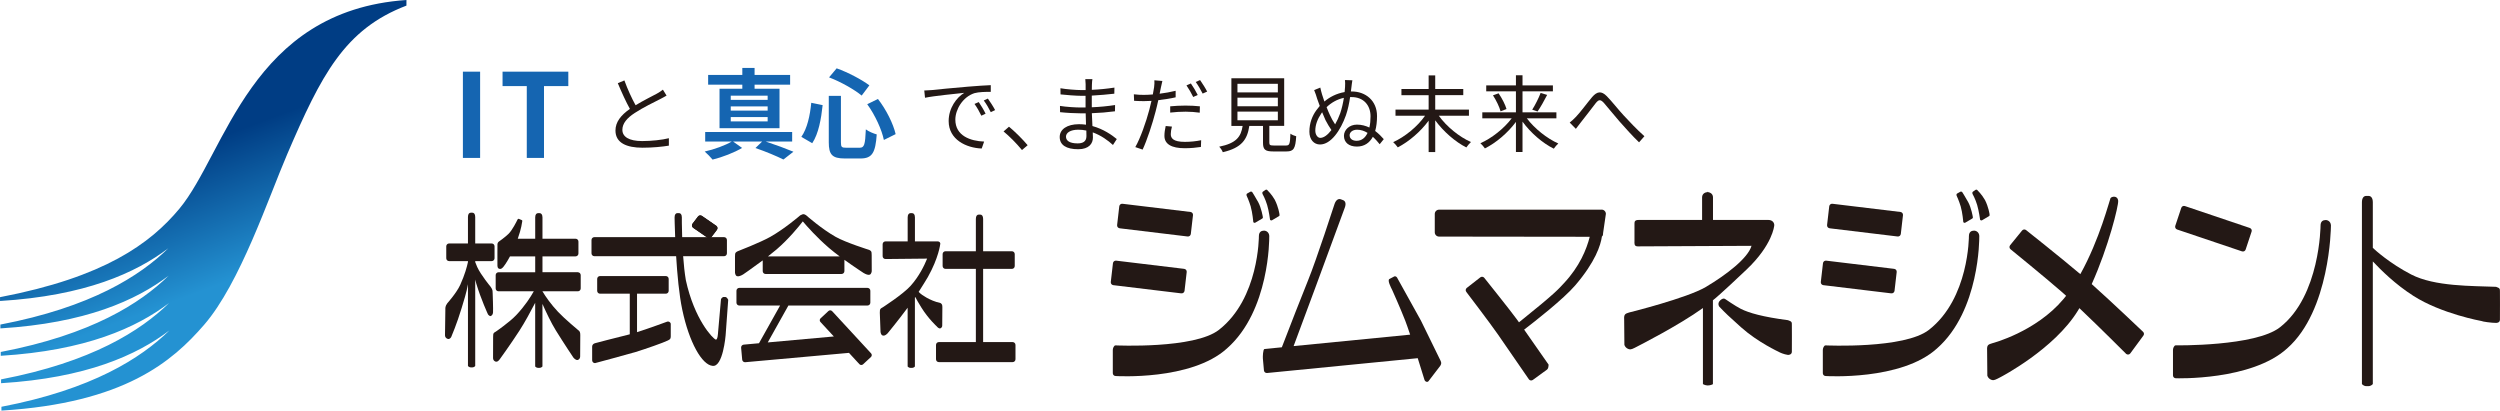 <?xml version="1.0" encoding="UTF-8"?>
<svg id="logo" data-name="logo" xmlns="http://www.w3.org/2000/svg" xmlns:xlink="http://www.w3.org/1999/xlink" viewBox="0 0 770.96 126.65">
  <defs>
    <style>
      .cls-1 {
        fill: #231815;
      }

      .cls-1, .cls-2, .cls-3 {
        stroke-width: 0px;
      }

      .cls-2 {
        fill: #1565b1;
      }

      .cls-3 {
        fill: url(#_名称未設定グラデーション_5);
      }
    </style>
    <linearGradient id="_名称未設定グラデーション_5" data-name="名称未設定グラデーション 5" x1="39.31" y1=".7" x2="83.46" y2="118" gradientUnits="userSpaceOnUse">
      <stop offset=".39" stop-color="#003d84"/>
      <stop offset=".73" stop-color="#2492d2"/>
    </linearGradient>
  </defs>
  <g id="_レイヤー_1-2" data-name="レイヤー 1">
    <path class="cls-3" d="M125.34,0c-48.15,3.32-55.68,47.16-70.05,64.4-8.95,10.73-23.13,21.1-55.28,27.24v1.18c26.21-1.61,41.83-8.63,51.89-16.26-8.73,8.52-23.8,18.18-51.78,23.53v1.18c26.21-1.61,41.83-8.63,51.89-16.26-8.73,8.52-23.8,18.18-51.78,23.53v1.18c26.21-1.61,41.83-8.63,51.89-16.26-8.73,8.52-23.8,18.18-51.79,23.53v1.18c26.21-1.61,41.83-8.63,51.89-16.26-8.73,8.52-23.8,18.18-51.78,23.53v1.18c37.96-2.33,52.75-15.2,62.5-26.45,11.12-12.83,19.85-39.19,25.66-52.69C99.07,23.13,106.25,9.01,125.34,1.73V0Z"/>
    <g>
      <path class="cls-1" d="M219.41,73.08c-.28.4-.83.5-1.23.22l-4.42-3.05c-.4-.28-.5-.83-.22-1.23l1.69-2.22c.28-.4.83-.5,1.23-.22l4.42,3.05c.4.28.5.83.22,1.23l-1.69,2.22Z"/>
      <path class="cls-1" d="M219.41,73.08c-.28.4-.83.5-1.23.22l-4.42-3.05c-.4-.28-.5-.83-.22-1.23l1.69-2.22c.28-.4.83-.5,1.23-.22l4.42,3.05c.4.28.5.83.22,1.23l-1.69,2.22Z"/>
      <path class="cls-1" d="M312.28,105.49h-9.1v-22.57h8.87c.49,0,.88-.39.88-.88v-3.68c0-.49-.39-.88-.88-.88h-8.87v-9.98c0-.92-.39-1.32-.88-1.32h-.48c-.49,0-.88.39-.88,1.32v9.98h-9.37c-.49,0-.88.4-.88.88v3.68c0,.49.4.88.88.88h9.37v22.57h-11.41c-.49,0-.88.39-.88.88v4.42c0,.49.39.88.88.88h22.75c.49,0,.88-.4.88-.88v-4.42c0-.49-.4-.88-.88-.88Z"/>
      <path class="cls-1" d="M256.6,95.95c-.3-.32-.8-.34-1.12-.04l-2.43,2.26c-.32.3-.34.8-.04,1.12l4.13,4.47-20.38,1.84,6.37-11.38h24.39c.49,0,.88-.4.88-.88v-3.68c0-.49-.4-.88-.88-.88h-39.53c-.49,0-.88.4-.88.88v3.68c0,.49.39.88.88.88h12.58l-6.51,11.63-4.71.43c-.48.04-.84.47-.8.96l.33,3.66c.04.49.47.85.96.8l31.97-2.88,3.22,3.49c.3.32.8.34,1.13.04l2.43-2.26c.32-.3.34-.8.04-1.12l-12-13Z"/>
      <path class="cls-1" d="M205.75,99.19s-5.41,2.01-9.3,3.24v-11.86h8.88c.49,0,.88-.4.88-.88v-3.68c0-.49-.39-.88-.88-.88h-20.29c-.49,0-.88.4-.88.88v3.68c0,.49.39.88.88.88h9.17v12.52c-.16.04-.32.09-.46.12-3.24.77-10.26,2.63-10.26,2.63-.49.12-.88.52-.88,1.01v4.25c0,.49.39.88.88.88,0,0,10.51-2.81,12.49-3.42,3.16-.97,8.6-2.88,9.9-3.53.69-.33.97-.49.97-1.26v-3.98c-.14-.47-.63-.74-1.1-.61Z"/>
      <path class="cls-1" d="M151.32,88.46s-3.04-3.65-4.17-6.15c-.23-.5-.42-1-.6-1.49v-.3h5.08c.49,0,.88-.4.88-.88v-3.68c0-.49-.39-.88-.88-.88h-5.08v-8.17c0-.92-.39-1.32-.88-1.32h-.48c-.49,0-.88.39-.88,1.32v8.17h-5.81c-.49,0-.88.39-.88.88v3.68c0,.49.39.88.88.88h5.81v.29c-.3,1.44-.95,3.86-2.37,7.01-1.13,2.5-3.99,5.69-3.99,5.69-.21.44-.66.66-.61,1.98,0,0-.11,6.99-.11,7.87s.74,1.11.74,1.11c.62.3,1.09-.36,1.18-.55,0,0,1.77-4.11,3.22-8.95.57-1.92,1.53-4.83,1.94-7.31v25.19c0,.05.39.45.88.45h.48c.49,0,.88-.39.88-.45v-26.63c.1.41.2.81.31,1.18,1.45,4.84,3.61,9.51,3.61,9.51.09.19.62.68.83.55,0,0,.66-.15.74-1.11.08-.88-.11-5.9-.11-5.9.05-1.33-.4-1.55-.61-1.99Z"/>
      <path class="cls-1" d="M178.23,83.95h-10.94v-4.89h10.21c.49,0,.88-.4.88-.88v-3.68c0-.49-.39-.88-.88-.88h-10.21v-6.57c0-.92-.4-1.32-.88-1.32h-.48c-.49,0-.88.39-.88,1.32v6.57h-5.38c1.15-3.21,1.31-5.04,1.38-5.34.09-.36-.16-.41-.16-.41,0,0-.72-.32-.86-.37-.23-.09-.38.07-.53.4-.13.29-1.51,3.09-2.69,4.23-1.18,1.14-2.93,2.34-2.93,2.34,0,0-.43.27-.47.8-.04.63,0,5.8-.01,6.69,0,.72.46.9.46.9.67.26,1.08-.23,1.41-.61,0,0,.85-1.03,2-3.18h7.78v4.89h-11.31c-.49,0-.88.4-.88.88v4.11c0,.49.39.88.88.88h10.87c-.98,1.76-2.71,4.48-5.42,7.35-2.05,2.18-6.31,5.1-6.31,5.1-.46.29-.86.29-.81,1.61,0,0-.02,5.62-.02,6.5s.72,1.1.72,1.1c.71.27,1.23-.57,1.38-.75,0,0,3.24-4.46,6.02-8.75,1.64-2.53,3.49-5.94,4.87-8.61v19.61c0,.05.39.45.88.45h.48c.49,0,.88-.39.88-.45v-19.27c1.2,2.72,2.68,5.82,4.11,8.14,2.69,4.34,5.42,8.39,5.42,8.39.15.18.77.92,1.38.75,0,0,.72-.2.72-1.1,0-1.38.04-6.49.04-6.53,0-.87-.12-1.24-.72-1.63,0,0-4.05-3.36-6.1-5.53-2.25-2.39-3.83-4.67-4.86-6.38h10.93c.49,0,.88-.39.88-.88v-4.11c0-.49-.4-.88-.88-.88Z"/>
      <path class="cls-1" d="M223.7,91.6l-.48-.02c-.49-.03-.88.63-.88.69l-.91,10.33s-.1,2.33-.71,2.12c-.89-.29-6.58-6.18-9.22-18.33-.38-2.27-.65-4.85-.83-7.38h12.62c.49,0,.88-.4.88-.88v-4.12c0-.49-.4-.88-.88-.88h-12.92c-.12-3.53-.1-6.09-.1-6.09,0-.92-.39-1.32-.88-1.32h-.48c-.49,0-.88.39-.88,1.32,0,0,.03,2.47.18,6.09h-24.92c-.49,0-.88.4-.88.88v4.12c0,.49.4.88.88.88h25.22c.34,5.53.91,11.87,1.89,16.49,2.13,10.13,6.08,17.01,9.32,17.32,3.24.51,4.05-9.42,4.05-9.42l.8-10.94s-.37-.84-.86-.86Z"/>
      <path class="cls-1" d="M268,77.05s-7.19-2.25-10.3-4.01c-4.35-2.46-8.98-6.54-9.09-6.65-.19-.11-.75-.55-1.26-.23-.3.06-.56.26-.67.33-.11.11-4.76,4.08-9.11,6.54-3.11,1.76-10.1,4.46-10.1,4.46-.46.29-.86.29-.81,1.61v5.01s.07.84.58,1.05c.46.18,1.19-.09,1.93-.53,0,0,2.95-2.01,6.04-4.33v3.31c0,.49.39.88.88.88h23.43c.49,0,.88-.4.88-.88v-3.49c3.05,2.2,5.9,4.05,5.9,4.05.74.44,1.47.71,1.93.53.51-.21.6-1.05.6-1.05l-.02-5c.05-1.33-.35-1.33-.81-1.61ZM236.84,79.06c.94-.73,1.85-1.46,2.64-2.14,3.72-3.2,6.79-6.96,8.09-8.65,1.28,1.53,4.34,4.98,8.08,8.19.95.82,2.1,1.72,3.28,2.6h-22.08Z"/>
      <path class="cls-1" d="M290,101.25s.57-.16.57-.88c0-1.1.03-5.58.04-5.61,0-.7-.09-1-.57-1.3-3.45-.75-5.98-2.72-6.24-2.97-.18-.17-.35-.33-.5-.48,1.07-1.67,2.42-3.83,2.84-4.58,3.33-5.92,3.81-10.11,3.81-10.11.13-.49-.27-.88-.76-.88h-7.04v-7.39c0-.92-.39-1.32-.88-1.32h-.48c-.49,0-.88.39-.88,1.32v7.39h-6.84c-.49,0-.88.39-.88.88v3.68c0,.49.39.88.88.88l12.84-.13c-.88,2.17-2.49,5.5-5.1,8.4-2.39,2.66-8.68,6.68-8.68,6.68-.46.29-.86.29-.81,1.61l.22,5.95s.09.84.6,1.05c.46.18.94,0,1.57-.63,0,0,3.13-3.78,6.19-7.91v18.1c0,.05.39.45.88.45h.48c.49,0,.88-.39.88-.45v-21.24s.08-.11.12-.17c.36.72.92,1.71,1.87,3.24,2.15,3.47,4.76,5.83,4.76,5.83.12.15.62.74,1.1.6Z"/>
      <path class="cls-1" d="M526.11,59.18c.16,0,.32.01.47.03.15-.02.31-.03.47-.03h-.93Z"/>
      <path class="cls-1" d="M547.15,69.59c.09-.91-.6-1.76-1.78-1.76h-17.11v-6.94c0-1.03-.72-1.55-1.68-1.67-.96.12-1.68.64-1.68,1.67v6.94h-19.57c-1.18,0-1.28.51-1.28,1.14v5.41c0,.63-.18,1.6,1,1.6l35.09-.17c-1.07,3.78-7.74,8.93-14.09,12.69-5.81,3.44-23.59,7.85-23.59,7.85-1.13.38-1.71.43-1.59,2.15l.07,7.84s.23,1.01,1.45,1.36c.57.16,1.13-.11,2.66-.92,0,0,12.69-6.43,20.11-11.79v23.46s.7.42,1.49.42,1.59-.35,1.59-.42v-25.85c2.14-1.66,8.87-8.05,10.35-9.45,8.1-7.68,8.55-13.55,8.55-13.55Z"/>
      <path class="cls-1" d="M552.58,100.22c.02-.9-.04-1.08-1.2-1.48-7.7-1-12.04-2.23-14.56-3.51-1.69-.86-4.8-3.01-4.8-3.01,0,0-.52-.48-1.45.33-1.18,1.03-.33,2.06-.33,2.06,1.92,2.01,2.77,2.82,6.69,6.33,5.14,4.59,11.57,7.55,11.57,7.55.3.19,1.6.79,2.88.96,0,0,1.17.05,1.2-.95.04-1.43,0-8.24,0-8.28Z"/>
      <path class="cls-1" d="M770.94,89.93c.02-.9-.04-1.08-1.2-1.48-7.32-.3-18.91-.05-26.16-3.8-6.65-3.44-11.13-7.54-11.84-8.21v-14.05c0-1.38-.59-1.97-1.32-1.97h-.72c-.73,0-1.32.59-1.32,1.97v56.02c0,.08.59.67,1.32.67h.72c.73,0,1.32-.59,1.32-.67v-37.79c2.58,2.73,6.87,7.01,12.51,10.62,8.63,5.53,21.01,7.76,21.01,7.76.3.19,3.09.58,4.48.58,0,0,1.17.05,1.2-.95.04-1.43,0-8.66,0-8.7Z"/>
      <path class="cls-1" d="M645.06,87.59c5.16-11.44,8.32-24.27,8.15-25.68-.21-1.76-2.07-1.31-2.37-.79-.24.41-3.35,12.77-9.3,23.42-6.29-5.32-16.72-13.58-16.72-13.58-.38-.31-.93-.25-1.24.13l-3.69,4.53c-.31.38-.25.93.12,1.24,0,0,10.68,8.69,15.67,13.04.46.39.95.84,1.48,1.32-.27.34-.54.68-.82,1.01-8.54,10.16-21.96,13.62-21.96,13.62-1.13.38-1.7.43-1.59,2.15l.07,7.84s.23,1.01,1.45,1.36c.57.16,1.13-.11,2.66-.92,0,0,16.48-8.54,23.81-20.46.16-.26.31-.53.47-.79,6.52,6.18,14.43,14.11,14.43,14.11.38.31.94.25,1.24-.12l4.05-5.5c.31-.38.25-.93-.13-1.24,0,0-9.58-9.13-15.79-14.67Z"/>
      <path class="cls-1" d="M438.12,98.74l-7.13-12.85c-.14-.42-.57-.8-.98-.66l-1.55.82c-.65.41.41,2.46.9,3.44,0,0,2.49,5.54,4.01,9.44.37.95.9,2.49,1.5,4.27l-35.94,3.53c2.29-6.17,5.6-15.08,6.96-18.73,2.17-5.85,8.83-23.98,8.83-23.98.48-1.3.13-2.06-.56-2.31l-.67-.25c-.69-.25-1.45.1-1.92,1.4,0,0-5.56,17.16-8.19,23.61-1.79,4.37-5.73,14.53-8.08,20.63l-5.35.53c-.48.05-.54,2.44-.5,2.93l.33,3.67c.04.49.47.84.96.8l46.47-4.57c1.16,3.69,2.1,6.75,2.1,6.75.14.42.76.77,1.18.39l3.69-4.82c.38-.66.32-.95.08-1.51l-6.12-12.51Z"/>
      <g>
        <path class="cls-1" d="M345.27,70.4l20.98,2.53c.48.06.92-.29.98-.78l.67-5.8c.06-.49-.29-.92-.77-.98l-20.98-2.53c-.48-.06-.92.29-.98.77l-.67,5.8c-.06.48.29.92.77.98Z"/>
        <path class="cls-1" d="M364.31,90.46c.48.06.92-.29.98-.77l.67-5.8c.06-.49-.29-.92-.78-.98l-20.98-2.53c-.48-.05-.92.29-.98.77l-.67,5.81c-.06.48.29.92.77.98l20.98,2.53Z"/>
        <path class="cls-1" d="M389.76,71.13c-.74.01-1.53.35-1.54,1.68,0,0,.09,19.21-12.3,28.89-7.56,5.96-31.92,4.81-31.92,4.81-.49,0-.83.91-.83,1.39v7.18c0,.49.39.88.88.88,0,0,23.32,1.5,34.34-8.52,13.22-11.64,13.02-34.15,13.02-34.15.19-1.62-.91-2.18-1.65-2.17Z"/>
        <path class="cls-1" d="M385.71,63.76c.53,1.78.79,4.72.79,4.72.11.22.38.3.6.19l2.13-1.26c.22-.11.26-.31.19-.6,0,0-.43-2.66-1.41-4.47-1.27-2.23-1.6-2.7-1.78-3-.11-.22-.41-.33-.63-.22l-1.03.58c-.21.11-.21.53-.09.74,0,0,.68,1.42,1.25,3.32Z"/>
        <path class="cls-1" d="M393.14,61.63c-.98-1.72-2.24-2.91-2.24-2.91-.11-.22-.38-.3-.6-.19l-.84.58c-.22.12-.21.53-.1.74,0,0,.83,1.45,1.4,3.35.54,1.78.9,4.54.9,4.54.11.22.38.3.6.19l2.13-1.26c.22-.12.23-.28.18-.6,0,0-.31-2.24-1.44-4.44Z"/>
      </g>
      <g>
        <path class="cls-1" d="M564.22,70.4l20.98,2.53c.48.06.92-.29.98-.78l.67-5.8c.05-.49-.29-.92-.78-.98l-20.98-2.53c-.48-.06-.92.29-.98.77l-.67,5.8c-.05.48.29.92.77.98Z"/>
        <path class="cls-1" d="M583.26,90.46c.48.06.92-.29.98-.77l.67-5.8c.06-.49-.29-.92-.77-.98l-20.98-2.53c-.48-.05-.92.29-.98.77l-.67,5.81c-.06.48.29.92.77.98l20.98,2.53Z"/>
        <path class="cls-1" d="M608.72,71.13c-.74.01-1.53.35-1.54,1.68,0,0,.09,19.21-12.3,28.89-7.56,5.96-31.92,4.81-31.92,4.81-.49,0-.83.91-.83,1.39v7.18c0,.49.39.88.88.88,0,0,23.32,1.5,34.34-8.52,13.22-11.64,13.02-34.15,13.02-34.15.19-1.62-.91-2.18-1.65-2.17Z"/>
        <path class="cls-1" d="M604.67,63.76c.53,1.78.78,4.72.78,4.72.11.22.38.3.6.19l2.13-1.26c.22-.11.26-.31.19-.6,0,0-.43-2.66-1.41-4.47-1.27-2.23-1.6-2.7-1.78-3-.12-.22-.41-.33-.63-.22l-1.03.58c-.22.11-.21.53-.09.74,0,0,.68,1.42,1.25,3.32Z"/>
        <path class="cls-1" d="M612.1,61.63c-.98-1.72-2.24-2.91-2.24-2.91-.12-.22-.38-.3-.6-.19l-.84.58c-.22.12-.21.53-.1.74,0,0,.83,1.45,1.4,3.35.53,1.78.91,4.54.91,4.54.11.22.38.3.6.19l2.13-1.26c.22-.12.23-.28.19-.6,0,0-.31-2.24-1.44-4.44Z"/>
      </g>
      <g>
        <path class="cls-1" d="M671.38,70.77l20.02,6.75c.46.15.96-.09,1.12-.56l1.84-5.55c.16-.46-.1-.96-.56-1.11l-20.02-6.76c-.46-.15-.96.1-1.11.56l-1.85,5.55c-.15.46.1.96.56,1.12Z"/>
        <path class="cls-1" d="M717.16,67.86c-.74.01-1.53.35-1.54,1.68,0,0-.1,21.69-12.49,31.37-7.56,5.96-32.19,5.59-32.19,5.59-.49,0-.83.91-.83,1.39v7.88c0,.49.39.88.88.88,0,0,23.32.81,34.34-9.22,13.22-11.64,13.48-37.41,13.48-37.41.19-1.62-.91-2.18-1.65-2.17Z"/>
      </g>
      <path class="cls-1" d="M493.9,64.66h-50.12c-.73,0-1.32.59-1.32,1.32v5.66c0,.73.59,1.32,1.32,1.32l46.47.06c-.95,3.78-3.11,9.17-7.99,14.35-1.61,1.7-2.11,2.63-13.83,12.03-.23-.32-.42-.6-.57-.8-1.73-2.42-10.14-12.93-10.14-12.93-.31-.38-.86-.43-1.24-.12l-4.16,3.25c-.38.31-.43.87-.12,1.24,0,0,7.28,9.55,9.7,13.04,2.29,3.31,9.61,13.93,9.61,13.93.31.38.86.43,1.24.12l4.34-3.16c.38-.31.43-.87.48-1.51,0,0-4.58-6.58-7.55-10.81,3.29-2.51,12.1-9.39,15.77-13.66,6.21-7.25,7.84-12.39,8.22-15.08.28-.15.35-.47.35-.97l.87-5.98c0-.73-.59-1.32-1.32-1.32Z"/>
    </g>
    <g>
      <path class="cls-2" d="M142.75,22.1h5.31v26.6h-5.31v-26.6Z"/>
      <path class="cls-2" d="M162.45,26.55h-7.47v-4.45h20.28v4.45h-7.5v22.15h-5.31v-22.15Z"/>
      <path class="cls-1" d="M195.99,32.46c2.42-1.47,5.2-2.83,6.61-3.6.75-.44,1.29-.77,1.83-1.21l1.13,1.83c-.59.36-1.24.69-1.98,1.08-1.75.9-5.3,2.6-7.82,4.27-2.39,1.54-3.83,3.24-3.83,5.2,0,2.14,2.03,3.47,6.1,3.47,2.81,0,6.23-.36,8.24-.88v2.29c-1.96.33-4.92.64-8.13.64-4.84,0-8.34-1.44-8.34-5.3,0-2.65,1.7-4.74,4.45-6.67-1.18-2.11-2.55-5.12-3.73-7.93l2.03-.85c1.03,2.83,2.32,5.61,3.45,7.64Z"/>
      <path class="cls-2" d="M244.29,40.7v2.94h-8.17c3.09,1.02,6.49,2.28,8.56,3.15l-3.09,2.4c-1.98-.99-5.37-2.43-8.62-3.54l2.07-2.01h-8.98l2.79,1.98c-2.34,1.41-6.13,2.88-9.1,3.6-.57-.72-1.65-1.8-2.43-2.49,2.91-.63,6.46-1.95,8.35-3.09h-8.2v-2.94h26.81ZM228.92,27.37v-1.26h-10.54v-3h10.54v-2.16h3.78v2.16h10.96v3h-10.96v1.26h7.69v12.16h-18.5v-12.16h7.03ZM225.35,30.8h11.38v-1.29h-11.38v1.29ZM225.35,34.1h11.38v-1.29h-11.38v1.29ZM225.35,37.43h11.38v-1.32h-11.38v1.32Z"/>
      <path class="cls-2" d="M253.69,32.42c-.45,4.17-1.23,8.77-3.21,11.74l-3.36-1.95c1.8-2.58,2.67-6.49,3.06-10.51l3.51.72ZM259.33,29.56v14.32c0,1.47.21,1.68,1.65,1.68h4.11c1.47,0,1.71-.96,1.92-5.67.84.66,2.37,1.29,3.36,1.56-.39,5.61-1.38,7.42-5.01,7.42h-4.86c-3.87,0-4.92-1.2-4.92-4.98v-14.32h3.75ZM258.01,21.07c3.54,1.26,7.72,3.48,10.09,5.25l-2.37,3.15c-2.31-1.89-6.49-4.26-10.06-5.61l2.34-2.79ZM270.74,30.52c2.58,3.3,4.74,7.69,5.46,10.84l-3.63,1.8c-.6-3.06-2.7-7.69-5.13-11.02l3.3-1.62Z"/>
      <path class="cls-1" d="M287.32,27.78c1.67-.18,6.54-.67,11.27-1.06,2.81-.23,5.22-.39,6.95-.46v2.06c-1.47,0-3.73.03-5.04.41-3.65,1.18-5.89,5.1-5.89,8.16,0,5.02,4.68,6.61,8.88,6.77l-.75,2.14c-4.76-.18-10.19-2.73-10.19-8.47,0-4.01,2.44-7.28,4.81-8.7-2.75.31-9.32.93-12.1,1.52l-.23-2.24c.98-.03,1.8-.08,2.29-.13ZM303.94,35.06l-1.31.62c-.59-1.24-1.34-2.57-2.11-3.63l1.31-.57c.59.85,1.57,2.44,2.11,3.58ZM306.88,33.95l-1.34.64c-.62-1.26-1.36-2.52-2.16-3.6l1.26-.59c.62.85,1.65,2.42,2.24,3.55Z"/>
      <path class="cls-1" d="M309.48,40.54l1.67-1.47c1.83,1.49,4.17,3.83,5.76,5.71l-1.75,1.49c-1.67-2.03-3.86-4.25-5.69-5.74Z"/>
      <path class="cls-1" d="M333.38,33.15h1.39v-3.6h-1.13c-1.8,0-4.97-.26-6.59-.44l-.03-1.9c1.67.31,4.86.57,6.59.57h1.18v-1.83c0-.44-.05-1.18-.1-1.54h2.19c-.08.46-.13.98-.15,1.72l-.03,1.57c2.32-.1,4.66-.33,6.97-.69l-.03,1.88c-2.03.23-4.48.46-6.95.59v3.6c2.5-.1,4.84-.33,7.18-.69l-.03,1.93c-2.42.31-4.68.51-7.13.59l.18,3.96c3.42.93,6.05,2.81,7.51,4.01l-1.18,1.83c-1.52-1.39-3.65-2.96-6.23-3.89l.05,1.6c0,1.8-1.18,3.6-4.53,3.6-3.71,0-5.71-1.31-5.71-3.78,0-2.34,2.24-3.94,5.95-3.94.75,0,1.47.05,2.16.15l-.1-3.5h-1.47c-1.75,0-4.58-.15-6.43-.36l-.03-1.93c1.85.31,4.79.49,6.49.49ZM332.51,40c-2.44,0-3.78.95-3.78,2.14s1.03,2.08,3.58,2.08c1.47,0,2.73-.46,2.73-2.24l-.03-1.72c-.8-.18-1.65-.26-2.5-.26Z"/>
      <path class="cls-1" d="M355.52,29.11c.18-.9.31-1.72.39-2.24.1-.72.13-1.6.08-2.11l2.47.21c-.15.54-.36,1.52-.46,2.03l-.39,1.9c1.67-.21,3.37-.51,4.94-.9v2.01c-1.67.39-3.55.67-5.35.88-.26,1.13-.51,2.32-.82,3.45-.93,3.65-2.68,8.98-4.01,11.79l-2.26-.77c1.54-2.65,3.37-7.88,4.32-11.5.23-.85.46-1.83.67-2.75-.85.05-1.65.08-2.37.08-1.13,0-2.06-.05-2.99-.1l-.08-2.01c1.24.15,2.16.18,3.09.18.85,0,1.78-.05,2.78-.13ZM361.05,41.36c0,1.21.67,2.39,4.35,2.39,1.67,0,3.45-.18,5.02-.51l-.08,2.08c-1.39.21-3.09.39-4.97.39-4.07,0-6.28-1.26-6.28-3.81,0-.98.15-1.96.39-3.04l1.93.18c-.23.85-.36,1.65-.36,2.32ZM365.58,32.56c1.52,0,3.06.08,4.45.23l-.05,1.96c-1.31-.18-2.83-.31-4.32-.31-1.62,0-3.19.1-4.79.28v-1.93c1.36-.13,3.06-.23,4.71-.23ZM369.36,29.29l-1.39.62c-.51-1.06-1.39-2.6-2.08-3.58l1.36-.59c.67.93,1.6,2.5,2.11,3.55ZM372.27,28.24l-1.39.62c-.57-1.13-1.42-2.6-2.14-3.58l1.34-.59c.69.98,1.7,2.57,2.19,3.55Z"/>
      <path class="cls-1" d="M396.02,24.12v14.7h-4.58v5.17c0,.72.23.88,1.34.88h3.83c1.06,0,1.21-.46,1.34-3.65.41.33,1.24.67,1.78.8-.23,3.76-.77,4.68-2.96,4.68h-4.17c-2.47,0-3.11-.59-3.11-2.7v-5.17h-4.22c-.62,4.14-2.29,6.74-8.18,8.11-.15-.49-.69-1.29-1.11-1.7,5.33-1.08,6.72-3.09,7.23-6.41h-3.47v-14.7h16.29ZM381.61,28.5h12.46v-2.65h-12.46v2.65ZM381.61,32.77h12.46v-2.65h-12.46v2.65ZM381.61,37.09h12.46v-2.68h-12.46v2.68Z"/>
      <path class="cls-1" d="M408.43,31.3c1.6-1.36,3.68-2.47,6.23-2.91l.13-1.57c.05-.88.05-1.39-.03-2.14l2.29.08c-.13.64-.21,1.52-.28,2.03l-.18,1.42h.31c4.17,0,7.75,2.78,7.75,7.57,0,1.7-.18,3.27-.57,4.61,1.08.82,1.98,1.75,2.65,2.52l-1.26,1.57c-.54-.67-1.26-1.52-2.11-2.29-1.03,1.88-2.63,3.01-4.92,3.01-2.44,0-3.99-1.24-3.99-3.32,0-1.8,1.65-3.45,4.01-3.45,1.42,0,2.7.36,3.83.9.26-1.08.36-2.26.36-3.47,0-3.35-2.11-5.95-5.89-5.92h-.41c-.28,1.88-.67,3.81-1.29,5.61-1.65,4.66-4.63,9.01-8,9.01-1.83,0-3.27-1.47-3.27-3.96,0-2.65.9-4.89,2.14-6.59.31-.44.67-.87,1.06-1.34l-.8-2.21c-.28-.93-.49-1.62-.93-2.68l1.9-.77c.28,1.36.75,2.88,1.26,4.3ZM408.76,37.04c-.31-.67-.67-1.52-1.03-2.42l-.26.36c-1.16,1.72-1.85,3.5-1.85,5.3,0,1.31.75,2.24,1.52,2.24,1.11,0,2.32-.93,3.45-2.42-.62-.88-1.26-1.96-1.83-3.06ZM409.1,33.05c.36.98.75,1.83,1.03,2.44.46,1.03,1,1.98,1.6,2.86.59-1.03,1.13-2.19,1.57-3.42.49-1.42.88-3.14,1.13-4.76-2.14.46-3.91,1.52-5.33,2.88ZM418.52,40c-1.52,0-2.32.87-2.32,1.7,0,1.03.8,1.72,2.16,1.72,1.6,0,2.7-.98,3.37-2.44-.95-.59-2.03-.98-3.22-.98Z"/>
      <path class="cls-1" d="M442.6,23.25v4.19h8.65v1.9h-8.65v4.45h10.4v1.9h-9.29c2.37,3.32,6.31,6.54,9.91,8.11-.44.39-1.08,1.16-1.42,1.67-3.42-1.72-7.08-4.92-9.6-8.36v9.78h-2.03v-9.68c-2.5,3.42-6.13,6.49-9.52,8.24-.33-.49-.98-1.24-1.42-1.62,3.6-1.6,7.52-4.81,9.83-8.13h-9.11v-1.9h10.22v-4.45h-8.39v-1.9h8.39v-4.19h2.03Z"/>
      <path class="cls-1" d="M469.52,23.22v3.11h9.37v1.83h-9.37v6.49h10.45v1.85h-9.11c2.37,3.14,6.2,6.2,9.7,7.75-.46.39-1.06,1.11-1.39,1.6-3.45-1.7-7.15-4.89-9.65-8.34v9.37h-2.03v-9.29c-2.5,3.4-6.18,6.49-9.57,8.18-.31-.46-.93-1.21-1.39-1.6,3.47-1.52,7.28-4.53,9.65-7.67h-9.06v-1.85h10.37v-6.49h-9.16v-1.83h9.16v-3.11h2.03ZM462.14,28.78c1.03,1.49,2.08,3.53,2.44,4.84l-1.83.72c-.33-1.31-1.34-3.4-2.34-4.94l1.72-.62ZM477.12,29.27c-.93,1.8-2.06,3.83-2.96,5.12l-1.65-.57c.9-1.39,2.01-3.6,2.6-5.17l2.01.62Z"/>
      <path class="cls-1" d="M485.94,36.09c1.36-1.39,3.5-4.32,5.04-6.15,1.52-1.75,2.83-2.01,4.53-.28,1.57,1.6,3.53,4.12,5.17,5.89,1.57,1.72,4.12,4.4,6.43,6.46l-1.65,1.88c-1.93-1.83-4.27-4.45-6.05-6.46-1.67-1.9-3.63-4.38-4.81-5.71-1.11-1.18-1.6-1-2.5.08-1.21,1.52-3.29,4.35-4.61,5.95-.54.67-1.13,1.44-1.52,1.98l-1.9-1.93c.64-.49,1.16-1,1.85-1.7Z"/>
    </g>
  </g>
</svg>